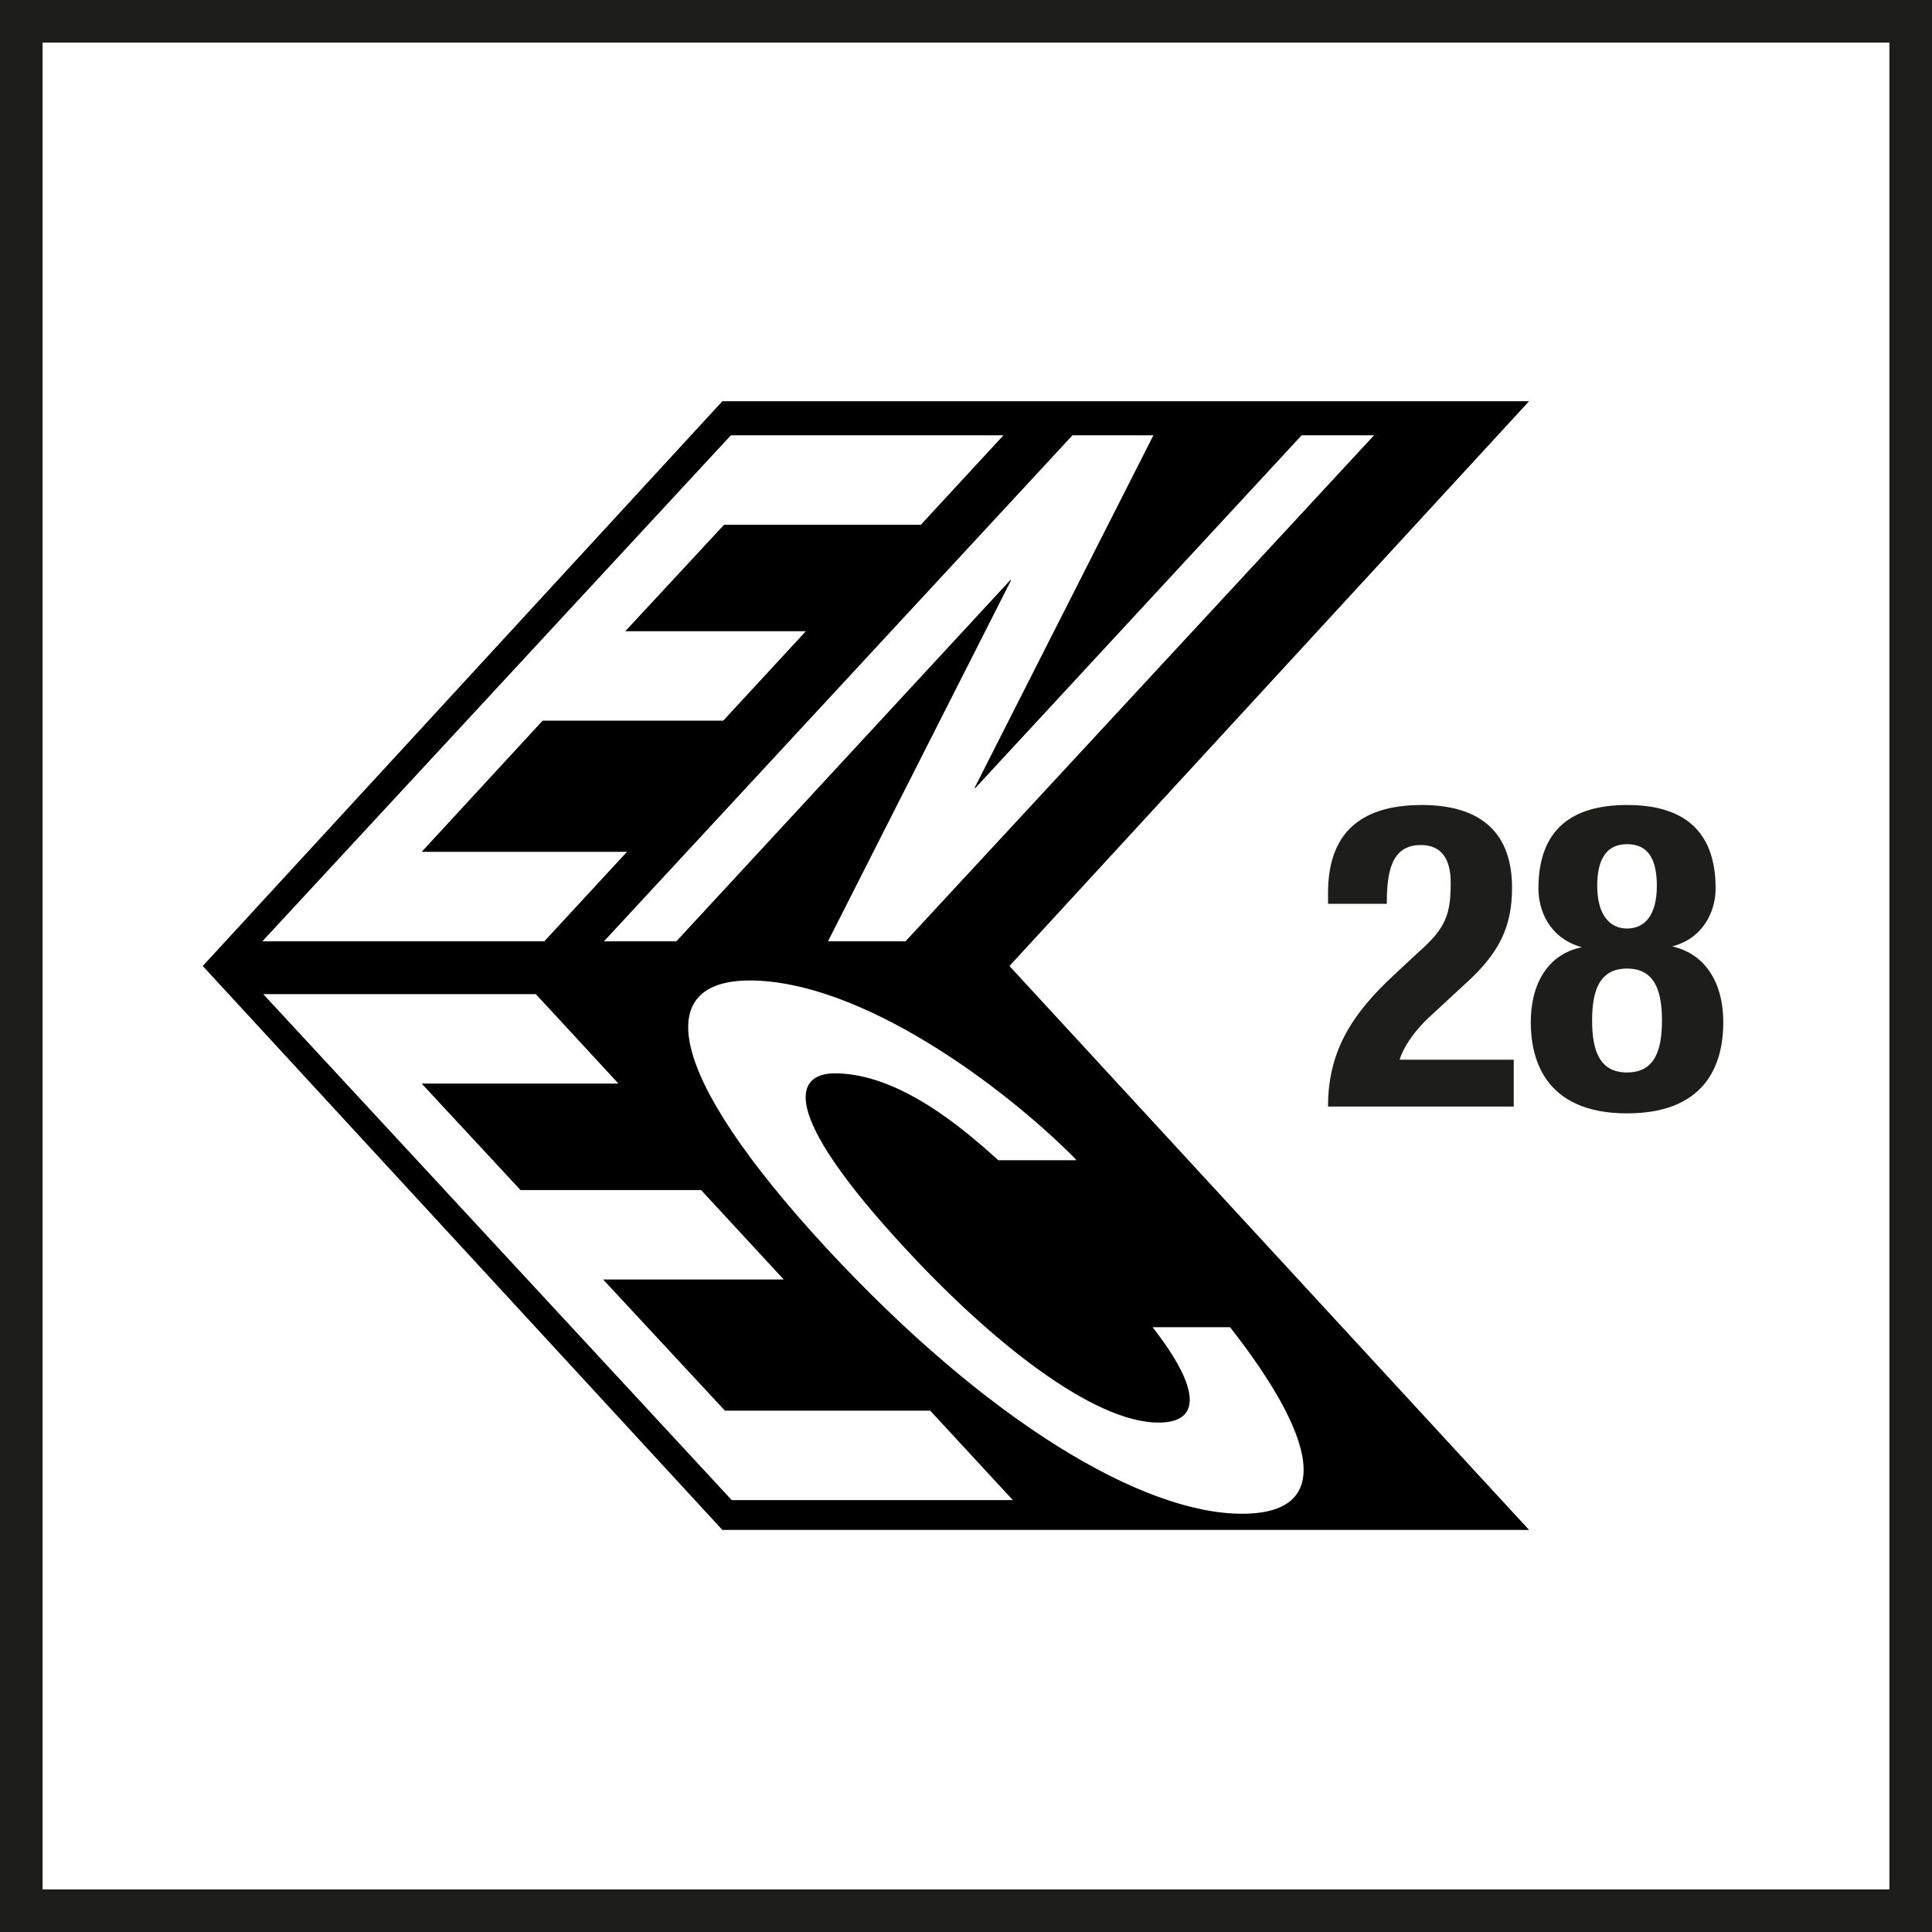 <?xml version="1.0" encoding="UTF-8"?>
<svg id="Pfade" xmlns="http://www.w3.org/2000/svg" viewBox="0 0 22.68 22.68">
  <defs>
    <style>
      .cls-1 {
        fill: #000;
      }

      .cls-1, .cls-2 {
        stroke-width: 0px;
      }

      .cls-2 {
        fill: #1d1d1b;
      }
    </style>
  </defs>
  <path class="cls-2" d="M0,0v22.68h22.68V0H0ZM22.18,22.18H.5V.5h21.68v21.68Z"/>
  <path class="cls-1" d="M17.95,4.71h-9.47l-6.1,6.63,6.1,6.62h9.47l-6.1-6.62,6.1-6.63ZM13.54,5.11l-2.1,4.14h.01l3.83-4.14h.85l-5.5,5.94h-.91l2.15-4.24h-.01l-3.92,4.24h-.85l5.5-5.94h.96ZM8.58,5.11h3.2l-.97,1.05h-2.31l-1.16,1.25h2.12l-.97,1.05h-2.12l-1.42,1.54h2.41l-.97,1.05h-3.31l5.5-5.94ZM8.59,17.61l-5.5-5.94h3.2l.97,1.05h-2.31l1.16,1.25h2.12l.97,1.05h-2.12l1.43,1.54h2.41l.97,1.05h-3.31ZM12.63,13.62h-.91c-.4-.36-1.16-1.02-1.92-1.02-.44,0-.71.4.84,2.07.99,1.07,2.19,2.03,2.96,2.03.5,0,.5-.39-.07-1.12h.91c1.01,1.29,1.23,2.19.14,2.19-1.16,0-2.98-1.07-4.88-3.12-1.92-2.08-2.02-3.14-.9-3.14,1.3,0,2.97,1.23,3.83,2.1Z"/>
  <g>
    <path class="cls-2" d="M17.77,12.99h-2.18c0-.63.26-1.07.78-1.55l.29-.27c.32-.28.37-.45.37-.81,0-.29-.12-.44-.35-.44-.35,0-.4.32-.4.69h-.69v-.13c0-.66.34-1.03,1.1-1.03.72,0,1.06.35,1.06.97,0,.46-.15.77-.55,1.13l-.4.37c-.22.2-.33.39-.37.52h1.34v.56Z"/>
    <path class="cls-2" d="M18.57,11.12h0c-.39-.11-.51-.44-.51-.69,0-.7.4-.98,1.04-.98s1.04.28,1.04.98c0,.25-.13.58-.51.68h0c.4.09.6.44.6.89,0,.41-.14,1.07-1.13,1.07s-1.13-.67-1.13-1.07c0-.45.2-.8.6-.88ZM19.1,12.59c.33,0,.41-.27.41-.61s-.08-.61-.41-.61-.41.27-.41.61.08.61.41.61ZM19.1,10.9c.21,0,.35-.16.35-.5s-.12-.49-.35-.49-.35.16-.35.49.14.5.35.5Z"/>
  </g>
</svg>